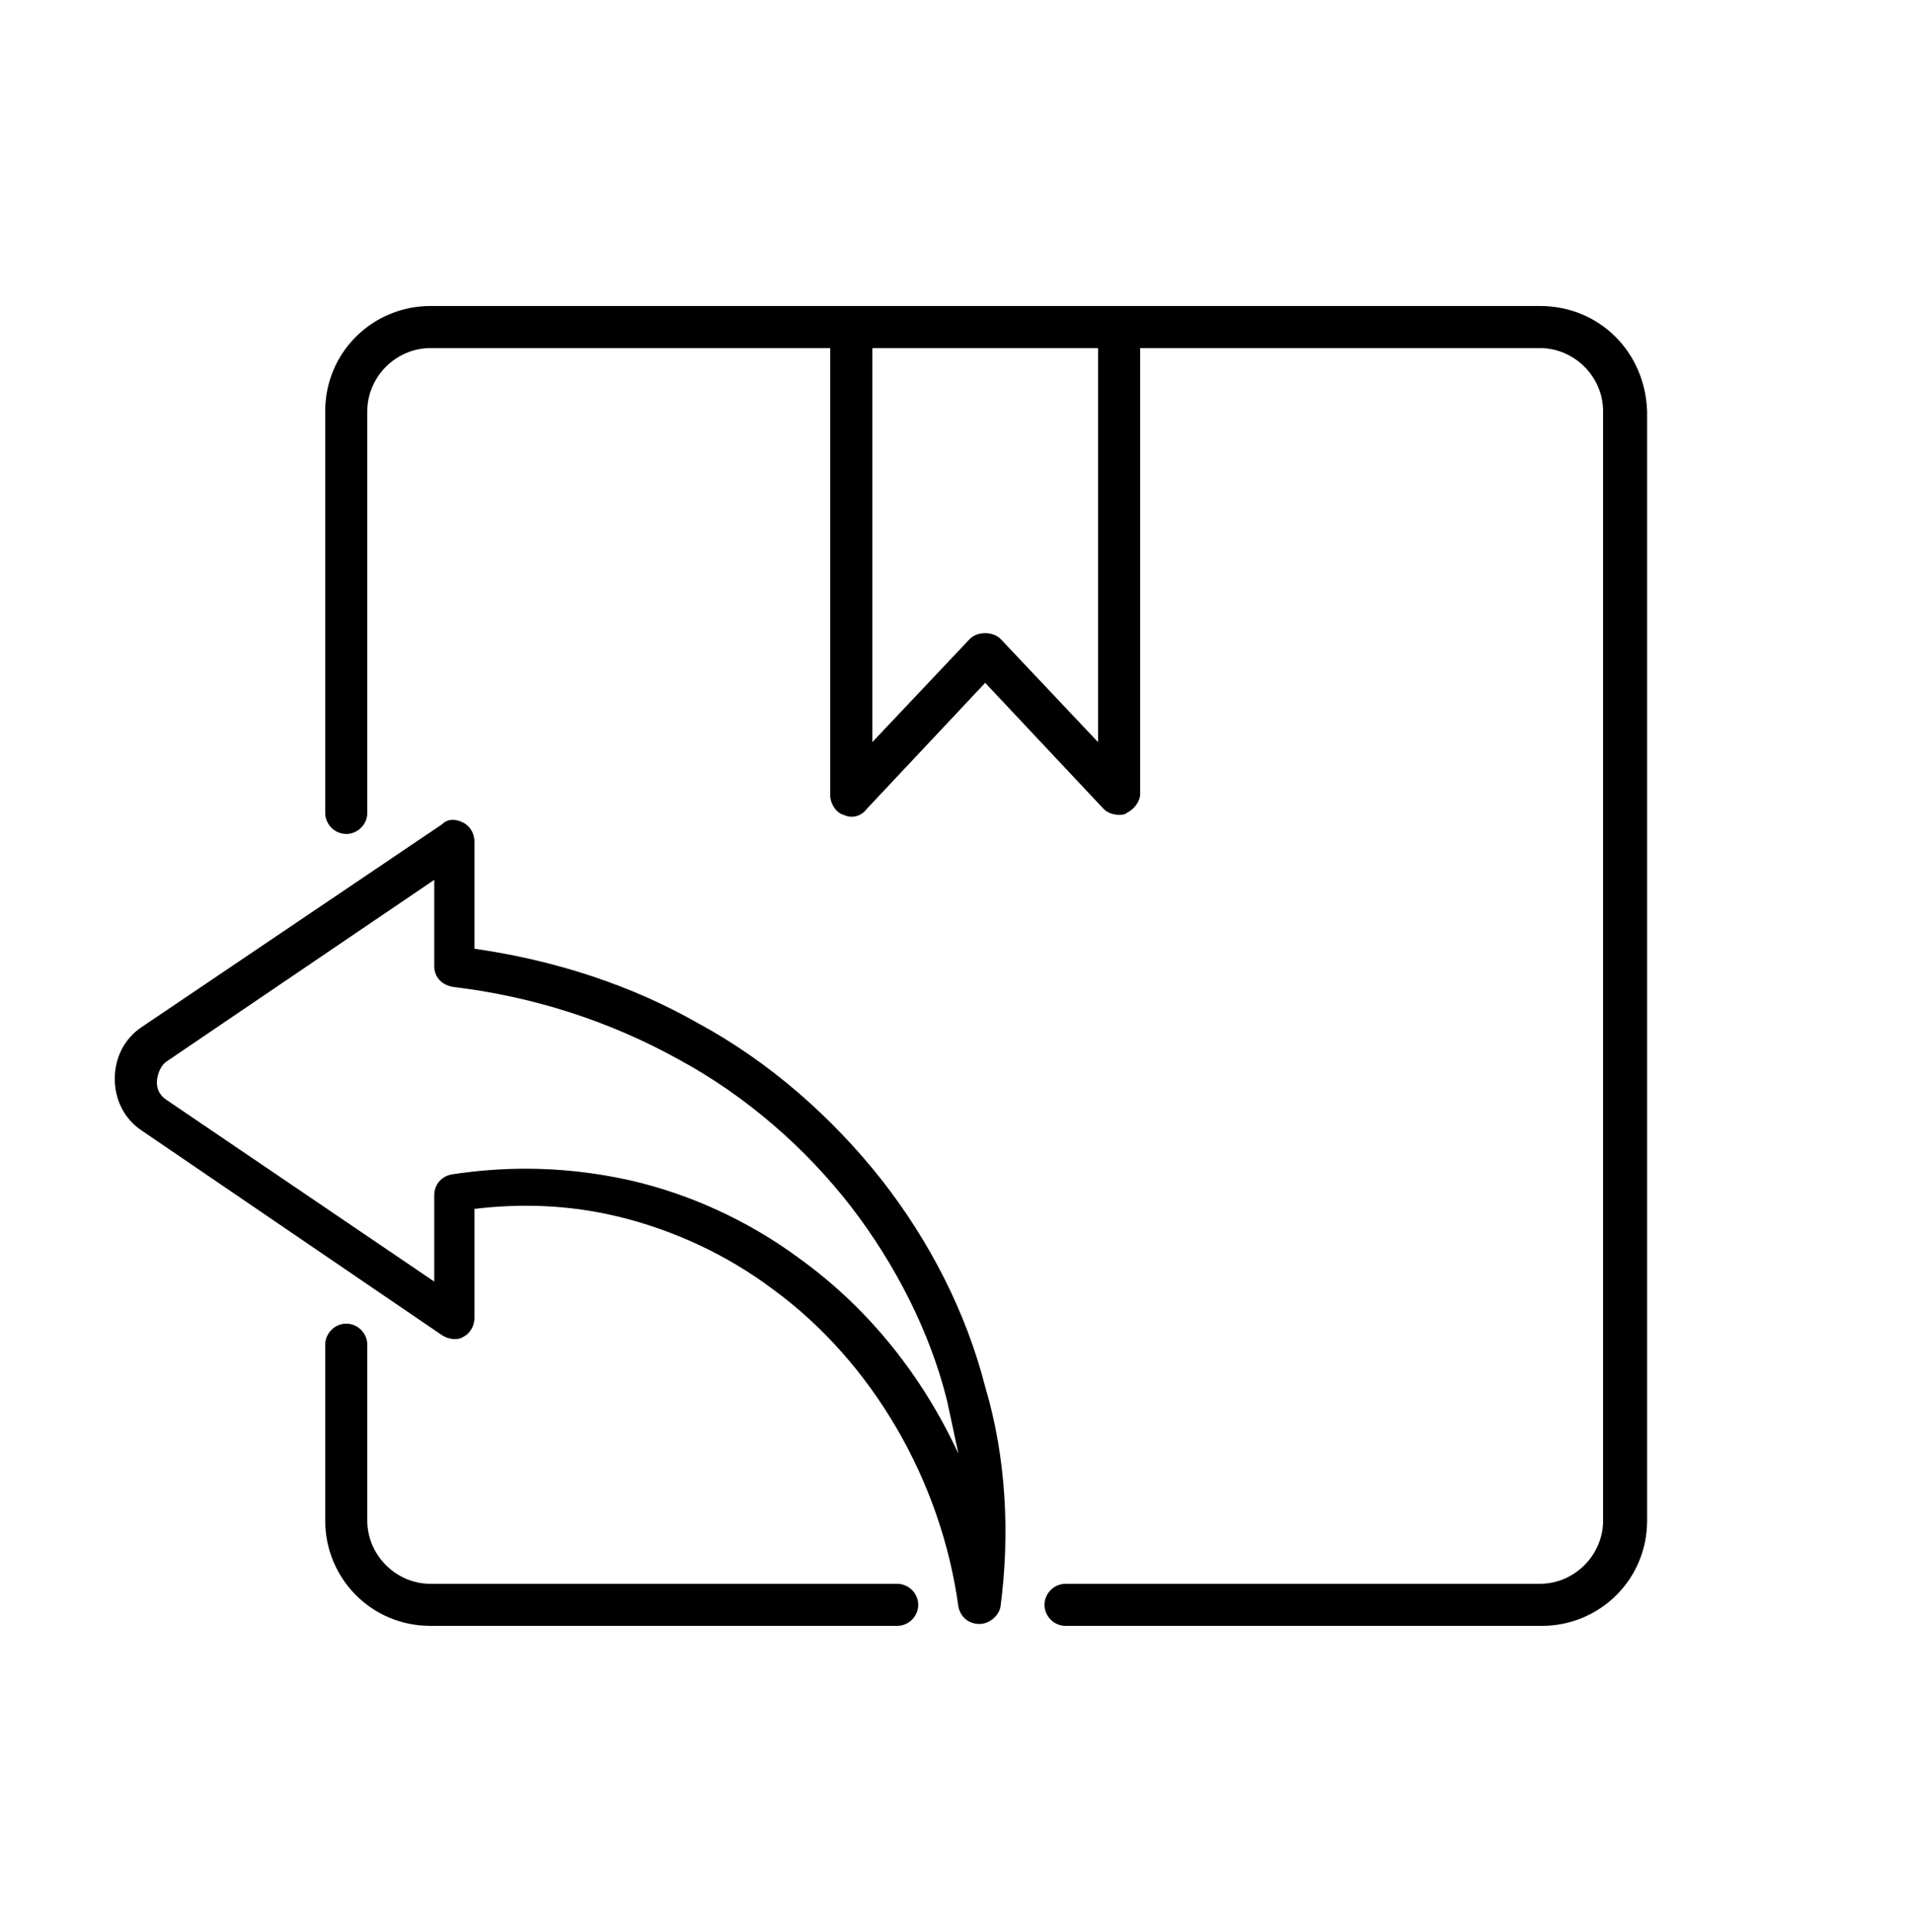 <svg width="100" height="101" viewBox="0 0 100 101" fill="none" xmlns="http://www.w3.org/2000/svg">
<path d="M7.4 59.097L23.1 69.797C23.4 69.997 23.9 70.097 24.2 69.897C24.6 69.697 24.8 69.297 24.8 68.897V63.197C27.3 62.897 29.8 62.997 32.3 63.597C35.2 64.297 38 65.597 40.4 67.397C45.6 71.197 49.2 77.397 50.1 83.997C50.2 84.497 50.6 84.897 51.2 84.897C51.7 84.897 52.2 84.497 52.3 83.997C52.8 80.197 52.6 76.197 51.5 72.497C50.5 68.597 48.6 64.897 46.1 61.697C43.5 58.397 40.2 55.497 36.5 53.497C33 51.497 29 50.197 24.8 49.597V43.997C24.8 43.597 24.6 43.197 24.2 42.997C23.8 42.797 23.4 42.797 23.1 43.097L7.4 53.697C6.5 54.297 6 55.297 6 56.397C6 57.497 6.5 58.497 7.4 59.097ZM8.7 55.497L22.7 45.997V50.497C22.7 51.097 23.1 51.497 23.7 51.597C27.9 52.097 31.9 53.397 35.5 55.397C39 57.297 42.1 59.997 44.5 63.097C46.8 66.097 48.6 69.597 49.5 73.197C49.7 74.097 49.9 75.097 50.1 75.997C48.2 71.897 45.4 68.397 41.8 65.797C39.1 63.797 36 62.397 32.9 61.697C31.1 61.297 29.3 61.097 27.5 61.097C26.2 61.097 24.9 61.197 23.6 61.397C23.1 61.497 22.7 61.897 22.7 62.497V66.997L8.7 57.497C8.4 57.297 8.2 56.997 8.2 56.597C8.2 56.197 8.4 55.697 8.7 55.497Z" fill="black"/>
<path d="M80.5 15.997H58.5H44.5H22.5C19.5 15.997 17 18.397 17 21.497V42.497C17 43.097 17.5 43.597 18.1 43.597C18.7 43.597 19.2 43.097 19.2 42.497V21.497C19.2 19.697 20.7 18.197 22.5 18.197H43.4V41.597C43.4 41.997 43.7 42.497 44.1 42.597C44.5 42.797 45 42.697 45.3 42.297L51.5 35.697L57.7 42.297C57.9 42.497 58.2 42.597 58.5 42.597C58.6 42.597 58.8 42.597 58.9 42.497C59.3 42.297 59.6 41.897 59.6 41.497V18.197H80.5C82.3 18.197 83.8 19.697 83.8 21.497V79.497C83.8 81.297 82.3 82.797 80.5 82.797H55.7C55.1 82.797 54.6 83.297 54.6 83.897C54.6 84.497 55.1 84.997 55.7 84.997H80.6C83.6 84.997 86.1 82.597 86.1 79.497V21.497C86 18.397 83.6 15.997 80.5 15.997ZM57.4 38.797L52.3 33.397C52.1 33.197 51.8 33.097 51.5 33.097C51.2 33.097 50.9 33.197 50.7 33.397L45.6 38.797V18.197H57.4V38.797Z" fill="black"/>
<path d="M18.1 69.197C17.5 69.197 17 69.697 17 70.297V79.497C17 82.497 19.4 84.997 22.5 84.997H46.9C47.5 84.997 48 84.497 48 83.897C48 83.297 47.5 82.797 46.9 82.797H22.5C20.7 82.797 19.2 81.297 19.2 79.497V70.297C19.2 69.697 18.7 69.197 18.1 69.197Z" fill="black"/>
</svg>
